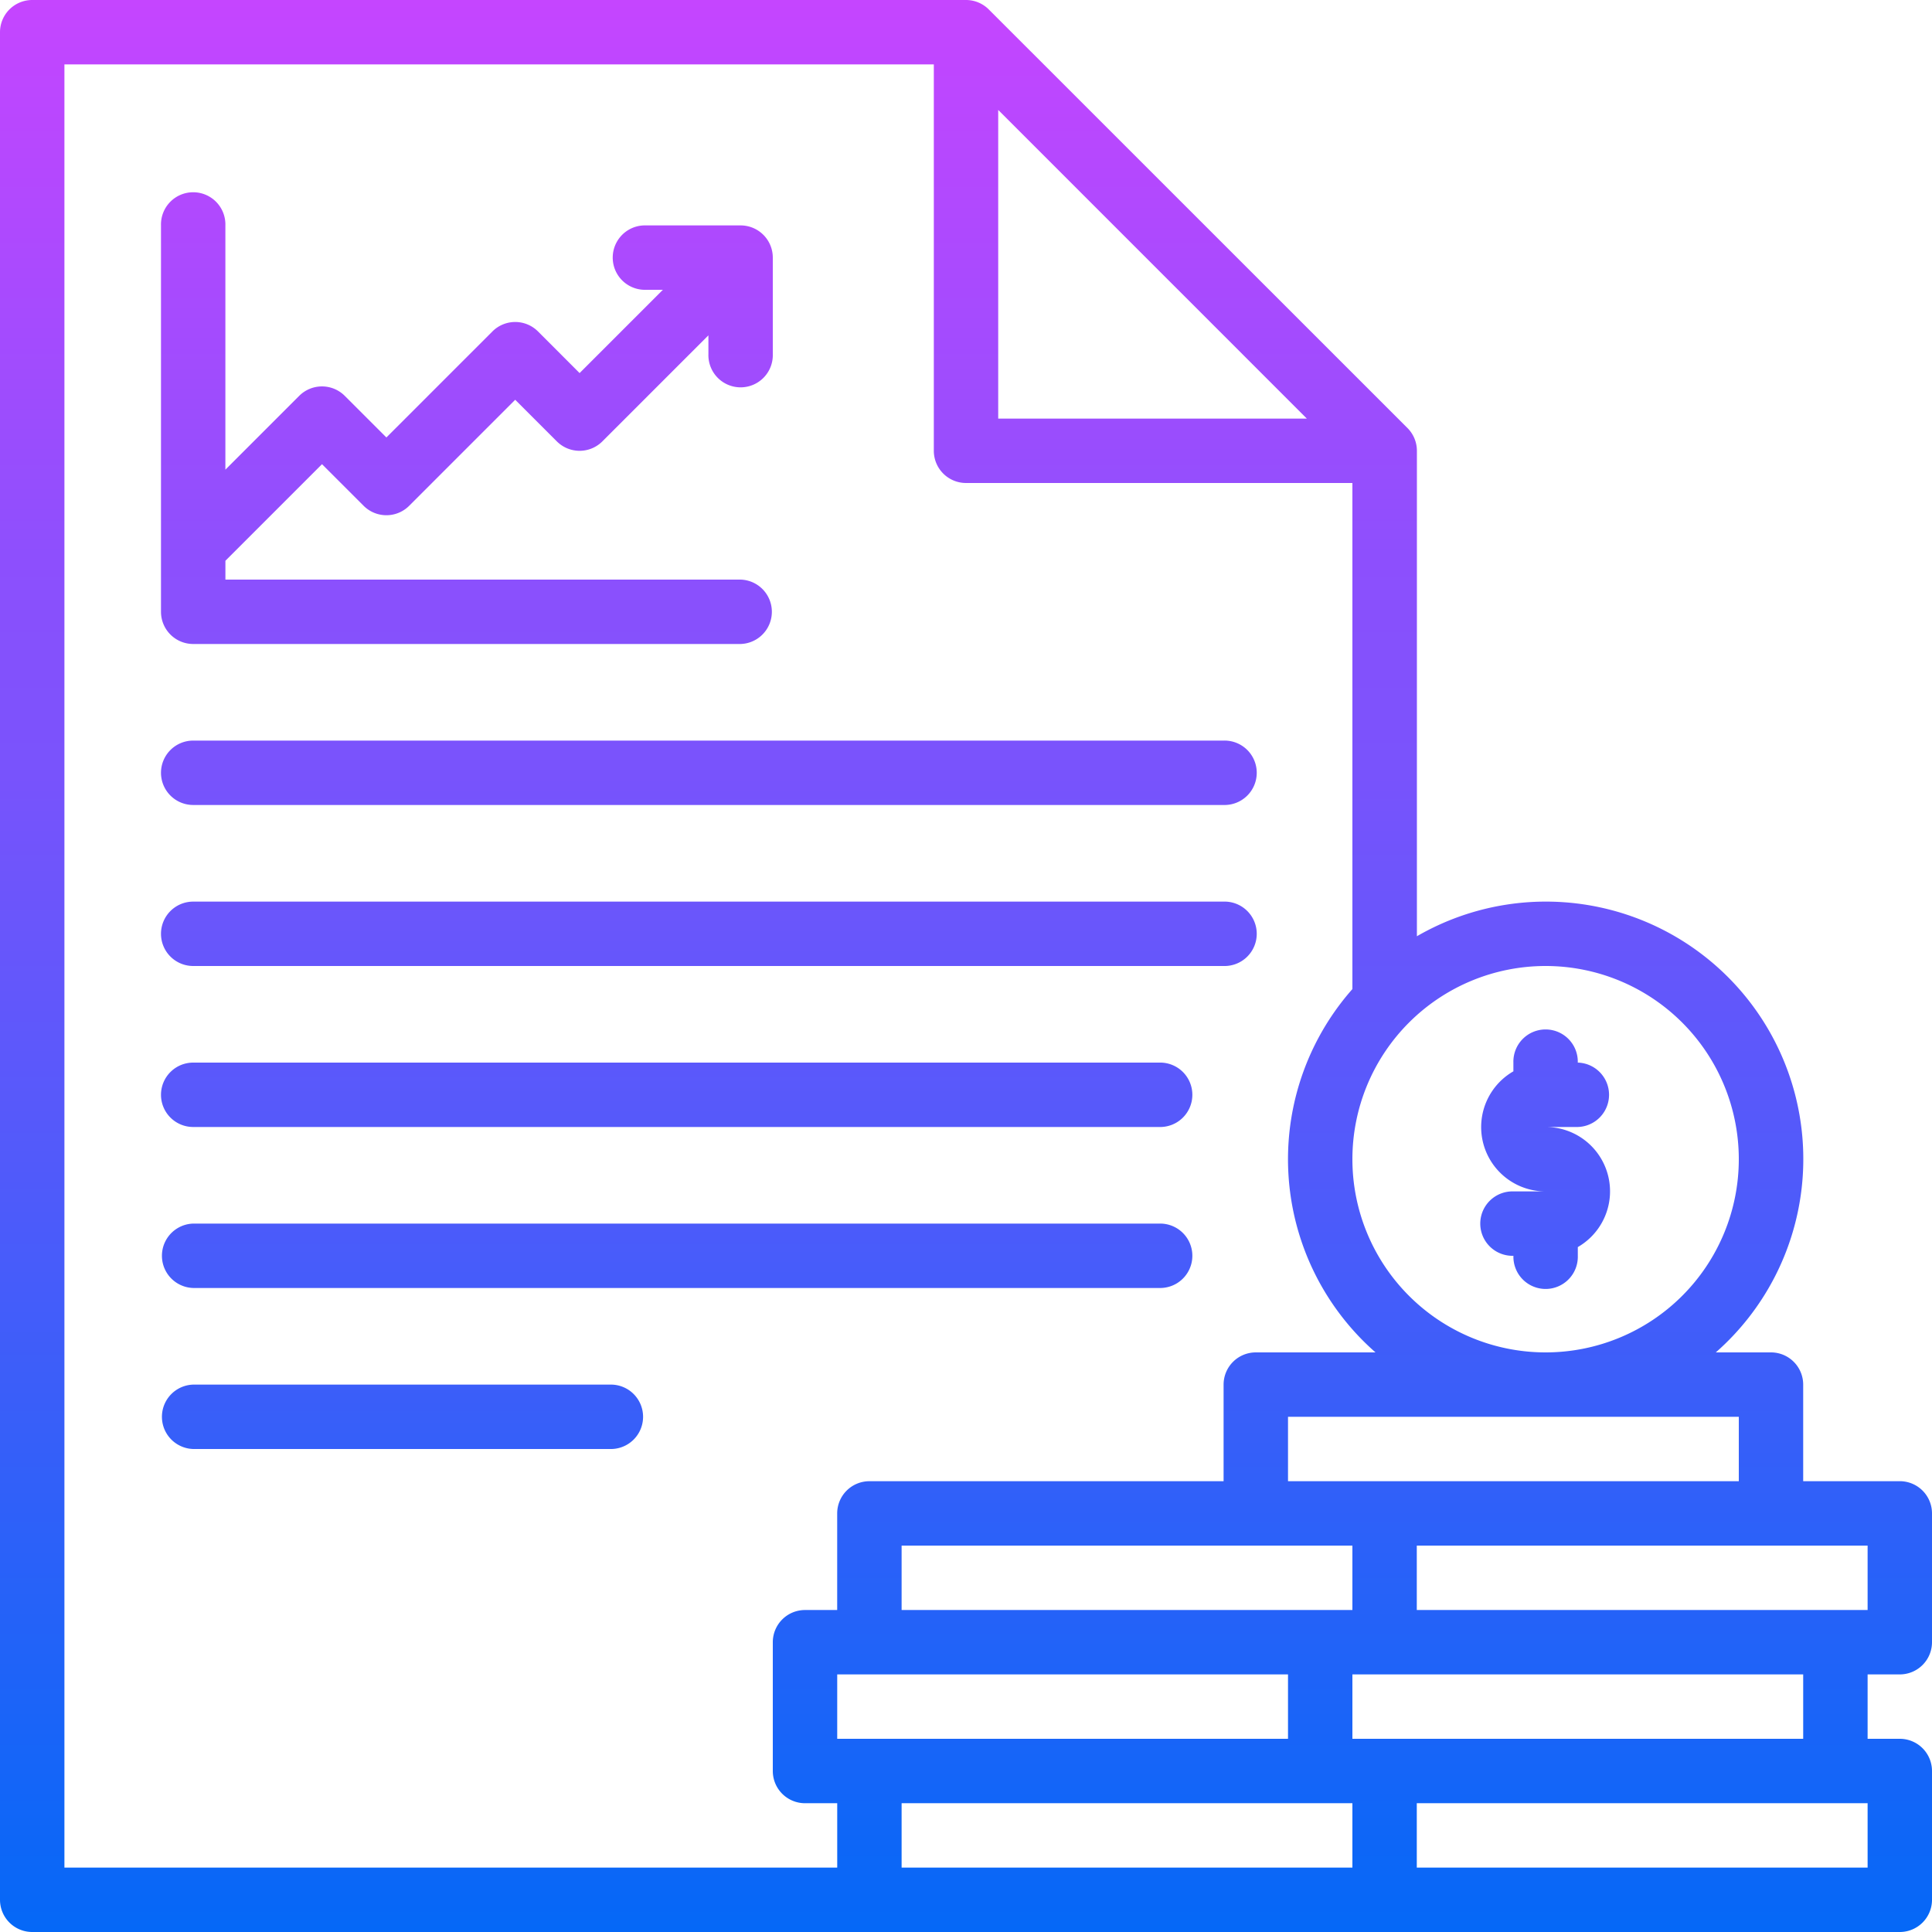 <svg xmlns="http://www.w3.org/2000/svg" xmlns:xlink="http://www.w3.org/1999/xlink" width="70" height="70" viewBox="0 0 70 70">
  <defs>
    <linearGradient id="linear-gradient" x1="0.5" y1="1" x2="0.5" gradientUnits="objectBoundingBox">
      <stop offset="0" stop-color="#0468f7"/>
      <stop offset="1" stop-color="#c645ff"/>
    </linearGradient>
  </defs>
  <path id="financial" d="M17.167,86H84.833A1.167,1.167,0,0,0,86,84.833V80.167A1.167,1.167,0,0,0,84.833,79H83.667V76.667h1.167A1.167,1.167,0,0,0,86,75.5V70.833a1.167,1.167,0,0,0-1.167-1.167h-3.5v-3.5A1.167,1.167,0,0,0,80.167,65h-2a9.327,9.327,0,0,0-10.83-15.078V32.333a1.167,1.167,0,0,0-.342-.825L51.825,16.342A1.167,1.167,0,0,0,51,16H17.167A1.167,1.167,0,0,0,16,17.167V84.833A1.167,1.167,0,0,0,17.167,86Zm29.167-7V76.667H62.667V79Zm2.333-4.667V72H65v2.333ZM65,83.667H48.667V81.333H65ZM65,79V76.667H81.333V79Zm18.667,4.667H67.333V81.333H83.667Zm0-11.667v2.333H67.333V72ZM79,67.333v2.333H62.667V67.333ZM72,51a7,7,0,1,1-7,7A7,7,0,0,1,72,51ZM52.167,19.983,63.35,31.167H52.167Zm-33.833-1.65h31.5v14A1.167,1.167,0,0,0,51,33.5H65V51.836A9.311,9.311,0,0,0,65.837,65H61.5a1.167,1.167,0,0,0-1.167,1.167v3.5H47.5a1.167,1.167,0,0,0-1.167,1.167v3.5H45.167A1.167,1.167,0,0,0,44,75.5v4.667a1.167,1.167,0,0,0,1.167,1.167h1.167v2.333h-28ZM21.833,44A1.167,1.167,0,0,1,23,42.833H60.333a1.167,1.167,0,1,1,0,2.333H23A1.167,1.167,0,0,1,21.833,44Zm0,5.833A1.167,1.167,0,0,1,23,48.667H60.333a1.167,1.167,0,1,1,0,2.333H23A1.167,1.167,0,0,1,21.833,49.833Zm0,5.833A1.167,1.167,0,0,1,23,54.5H58a1.167,1.167,0,1,1,0,2.333H23A1.167,1.167,0,0,1,21.833,55.667Zm36.167,7H23a1.167,1.167,0,0,1,0-2.333H58a1.167,1.167,0,1,1,0,2.333ZM38.167,68.5H23a1.167,1.167,0,0,1,0-2.333H38.167a1.167,1.167,0,0,1,0,2.333ZM21.833,38.167v-14a1.167,1.167,0,1,1,2.333,0v8.85l2.675-2.675a1.167,1.167,0,0,1,1.65,0L30,31.85l3.842-3.842a1.167,1.167,0,0,1,1.65,0L37,29.517,40.017,26.5h-.684a1.167,1.167,0,0,1,0-2.333h3.5A1.167,1.167,0,0,1,44,25.333v3.5a1.167,1.167,0,1,1-2.333,0V28.15l-3.842,3.842a1.167,1.167,0,0,1-1.65,0l-1.508-1.508-3.842,3.842a1.167,1.167,0,0,1-1.65,0l-1.508-1.508-3.5,3.5V37H42.833a1.167,1.167,0,0,1,0,2.333H23A1.167,1.167,0,0,1,21.833,38.167Zm49,21H72a2.331,2.331,0,0,1-1.167-4.351V54.5a1.167,1.167,0,1,1,2.333,0,1.167,1.167,0,0,1,0,2.333H72a2.331,2.331,0,0,1,1.167,4.351V61.5a1.167,1.167,0,1,1-2.333,0,1.167,1.167,0,1,1,0-2.333Z" transform="translate(-16 -16)" fill="url(#linear-gradient)"/>
</svg>
